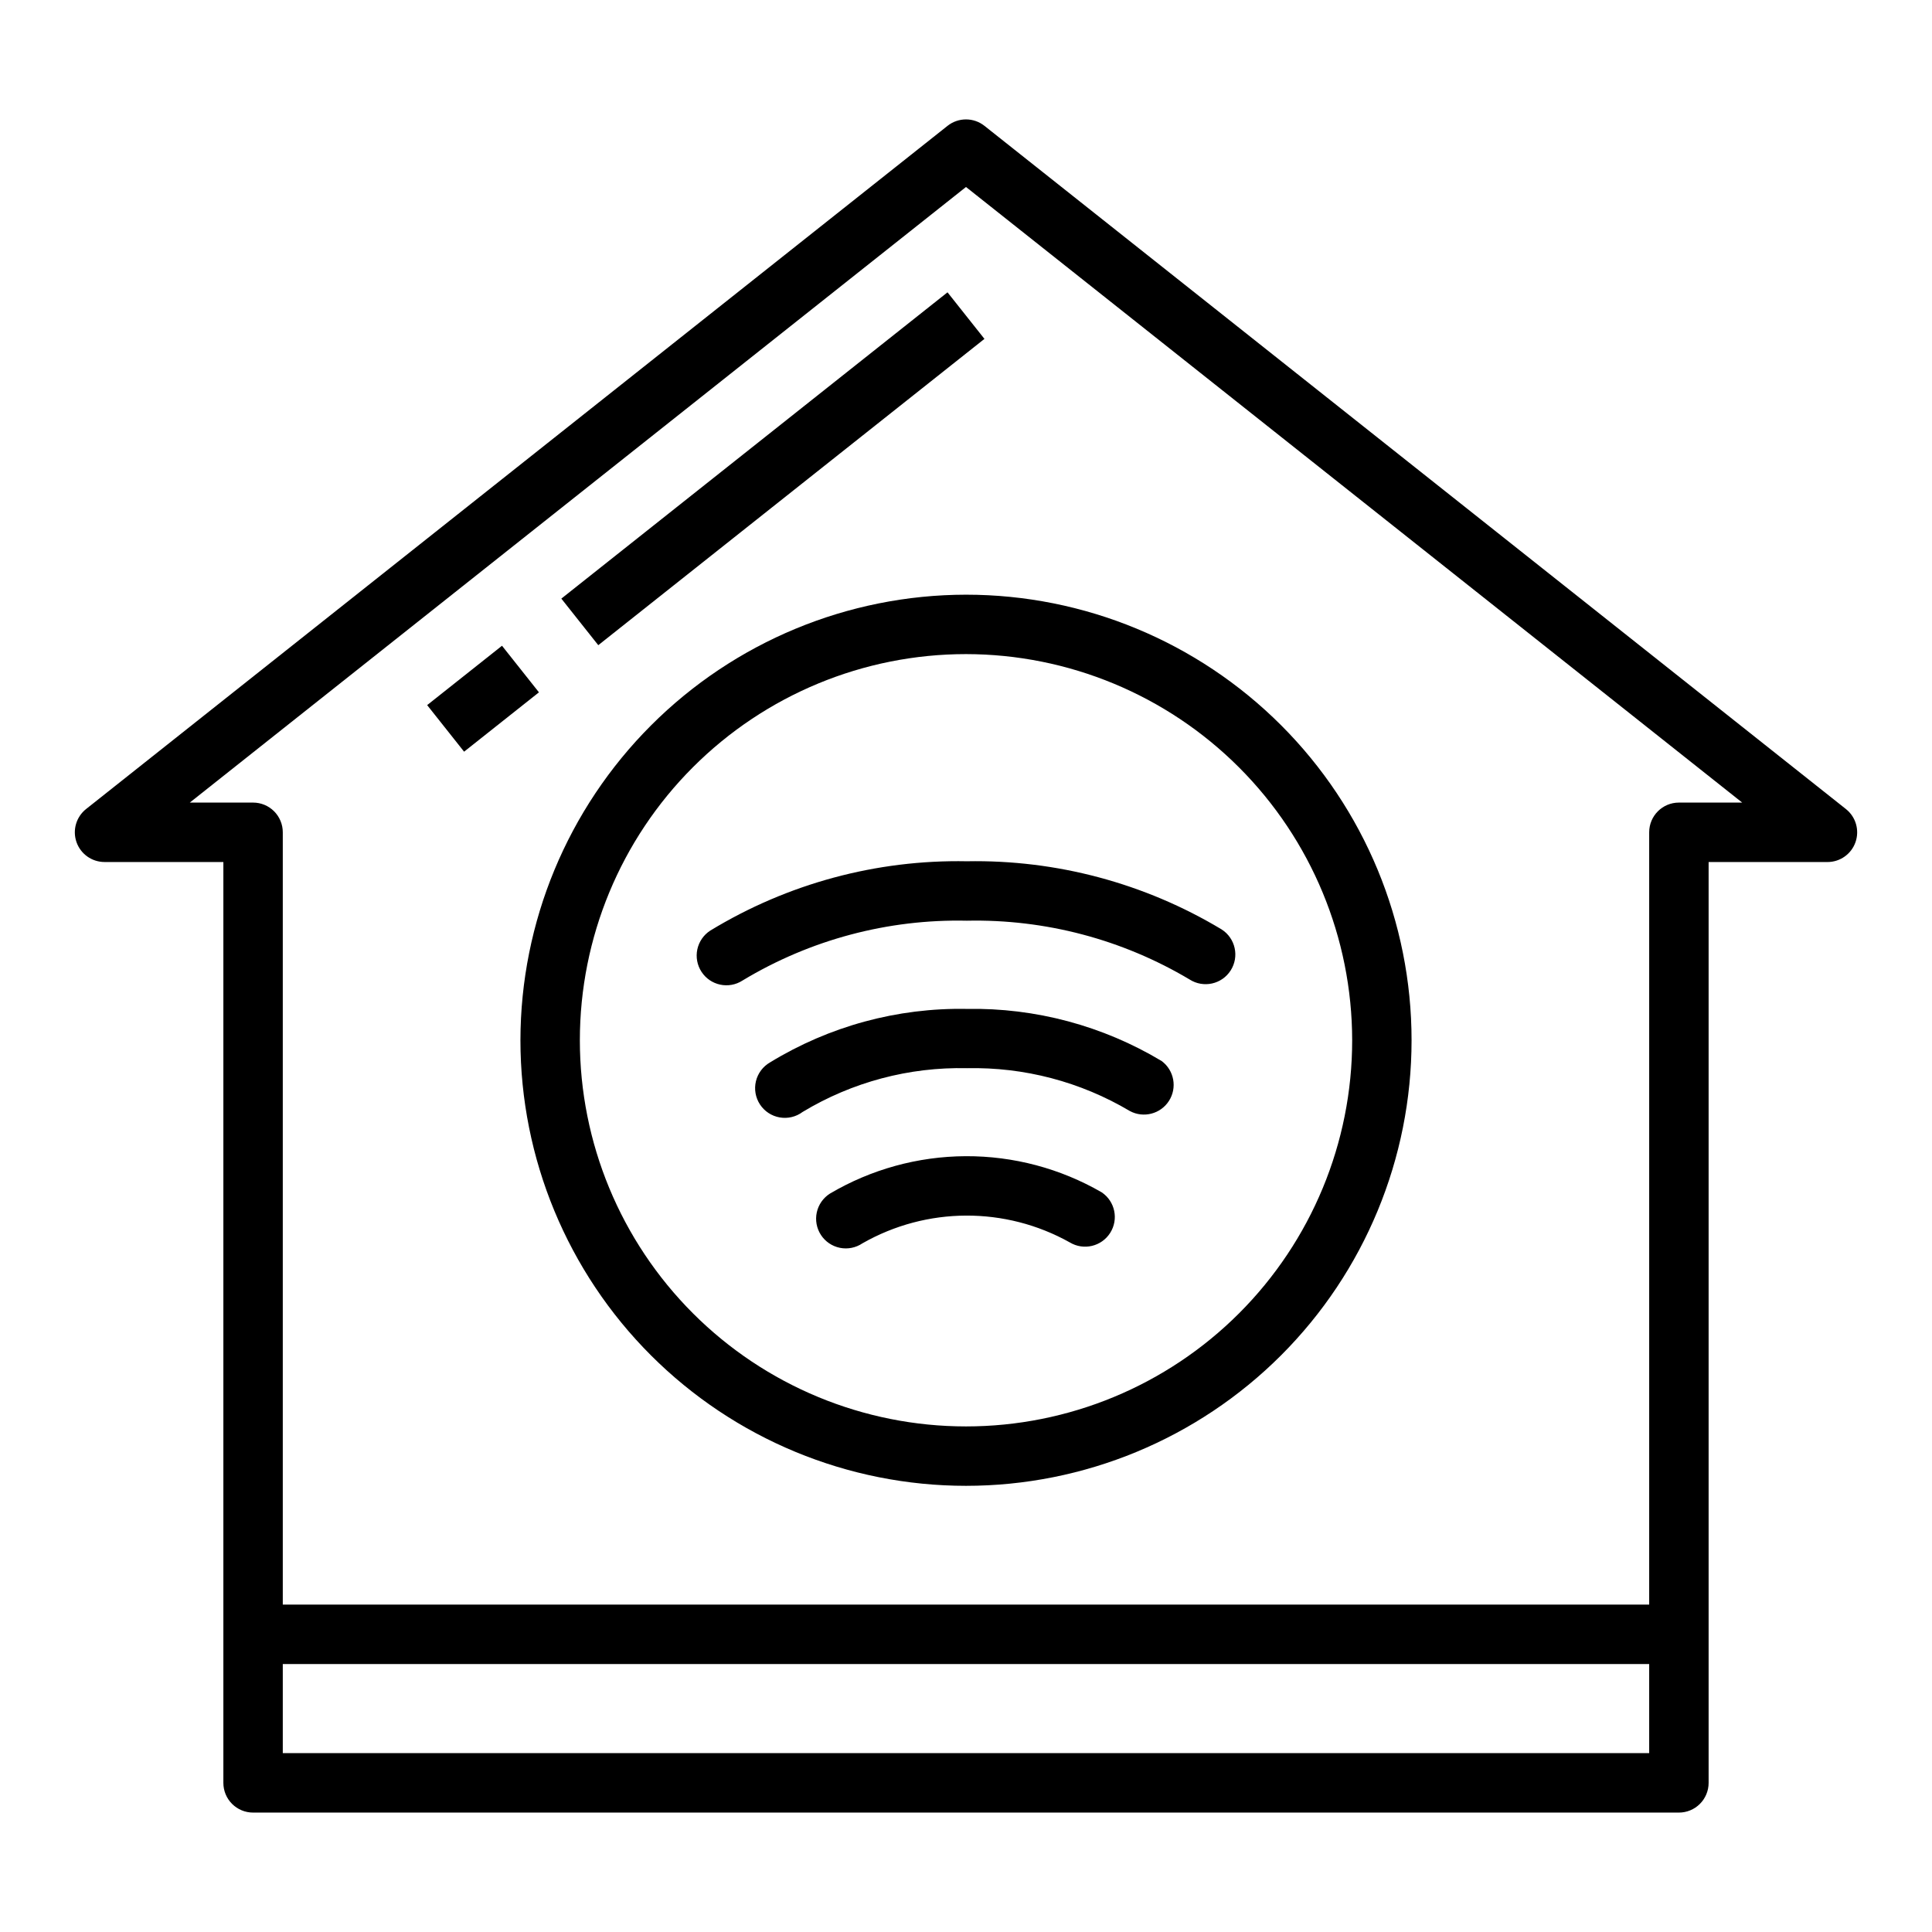 <?xml version="1.0" encoding="UTF-8"?>
<!-- Uploaded to: ICON Repo, www.svgrepo.com, Generator: ICON Repo Mixer Tools -->
<svg fill="#000000" width="800px" height="800px" version="1.1" viewBox="144 144 512 512" xmlns="http://www.w3.org/2000/svg">
 <g>
  <path d="m633.18 358.4-228.29-181.05c-2.863-2.273-6.918-2.273-9.785 0l-228.29 181.05c-2.625 2.082-3.648 5.594-2.547 8.762 1.102 3.164 4.086 5.281 7.438 5.281h31.488v244.04c0 2.086 0.828 4.09 2.305 5.566 1.477 1.477 3.477 2.305 5.566 2.305h377.86c2.09 0 4.09-0.828 5.566-2.305 1.477-1.477 2.309-3.481 2.309-5.566v-244.03h31.488v-0.004c3.352 0.004 6.336-2.113 7.441-5.277 1.102-3.168 0.082-6.684-2.547-8.766zm-52.129 250.2h-362.11v-23.617l362.11 0.004zm7.871-251.91v0.004c-4.348 0-7.871 3.523-7.871 7.871v204.67h-362.11v-204.67c0-2.086-0.828-4.09-2.305-5.566-1.477-1.477-3.481-2.305-5.566-2.305h-16.77l205.7-163.14 205.7 163.14z"/>
  <path d="m281.92 419.68c0 31.316 12.441 61.352 34.586 83.496 22.145 22.141 52.18 34.582 83.496 34.582s61.348-12.441 83.492-34.582c22.145-22.145 34.586-52.18 34.586-83.496 0-31.316-12.441-61.352-34.586-83.496-22.145-22.145-52.176-34.586-83.492-34.586-31.309 0.035-61.32 12.488-83.457 34.625-22.137 22.137-34.59 52.148-34.625 83.457zm220.42 0c0 27.141-10.781 53.168-29.977 72.363-19.191 19.191-45.219 29.973-72.359 29.973-27.145 0-53.172-10.781-72.363-29.973-19.191-19.195-29.973-45.223-29.973-72.363 0-27.141 10.781-53.172 29.973-72.363 19.191-19.191 45.219-29.973 72.363-29.973 27.129 0.027 53.145 10.82 72.328 30.004 19.188 19.188 29.977 45.199 30.008 72.332z"/>
  <path d="m435.96 459.98c-10.957-6.332-23.402-9.637-36.055-9.578-12.656 0.062-25.066 3.481-35.965 9.914-1.781 1.129-3.039 2.922-3.484 4.984-0.449 2.059-0.051 4.211 1.102 5.977s2.965 2.992 5.031 3.41c2.066 0.418 4.215-0.012 5.961-1.191 17.012-9.715 37.871-9.805 54.965-0.238 3.66 2.199 8.402 1.078 10.691-2.523 2.293-3.602 1.297-8.371-2.246-10.754z"/>
  <path d="m329.9 401.53c2.367 3.644 7.242 4.68 10.887 2.312 17.906-10.809 38.52-16.305 59.434-15.848 20.75-0.441 41.211 4.957 59.039 15.582 3.664 2.34 8.531 1.273 10.875-2.391 2.344-3.664 1.273-8.531-2.387-10.875-20.363-12.242-43.762-18.504-67.52-18.066-23.953-0.457-47.543 5.918-68.008 18.379-1.754 1.137-2.984 2.926-3.422 4.973-0.434 2.043-0.039 4.18 1.102 5.934z"/>
  <path d="m451.86 425.19c-15.578-9.355-33.473-14.148-51.641-13.82-18.375-0.34-36.461 4.578-52.137 14.168-1.887 1.078-3.246 2.887-3.754 5-0.508 2.109-0.117 4.34 1.074 6.156s3.082 3.059 5.223 3.434c2.137 0.375 4.34-0.148 6.078-1.453 13.121-7.918 28.227-11.941 43.547-11.594 15.164-0.328 30.113 3.602 43.156 11.344 3.629 1.965 8.16 0.793 10.383-2.684 2.223-3.477 1.379-8.082-1.93-10.551z"/>
  <path d="m292.76 302.64 102.34-81.172 9.789 12.34-102.34 81.172z"/>
  <path d="m257.2 330.86 19.836-15.73 9.789 12.344-19.836 15.73z"/>
 </g>
</svg>